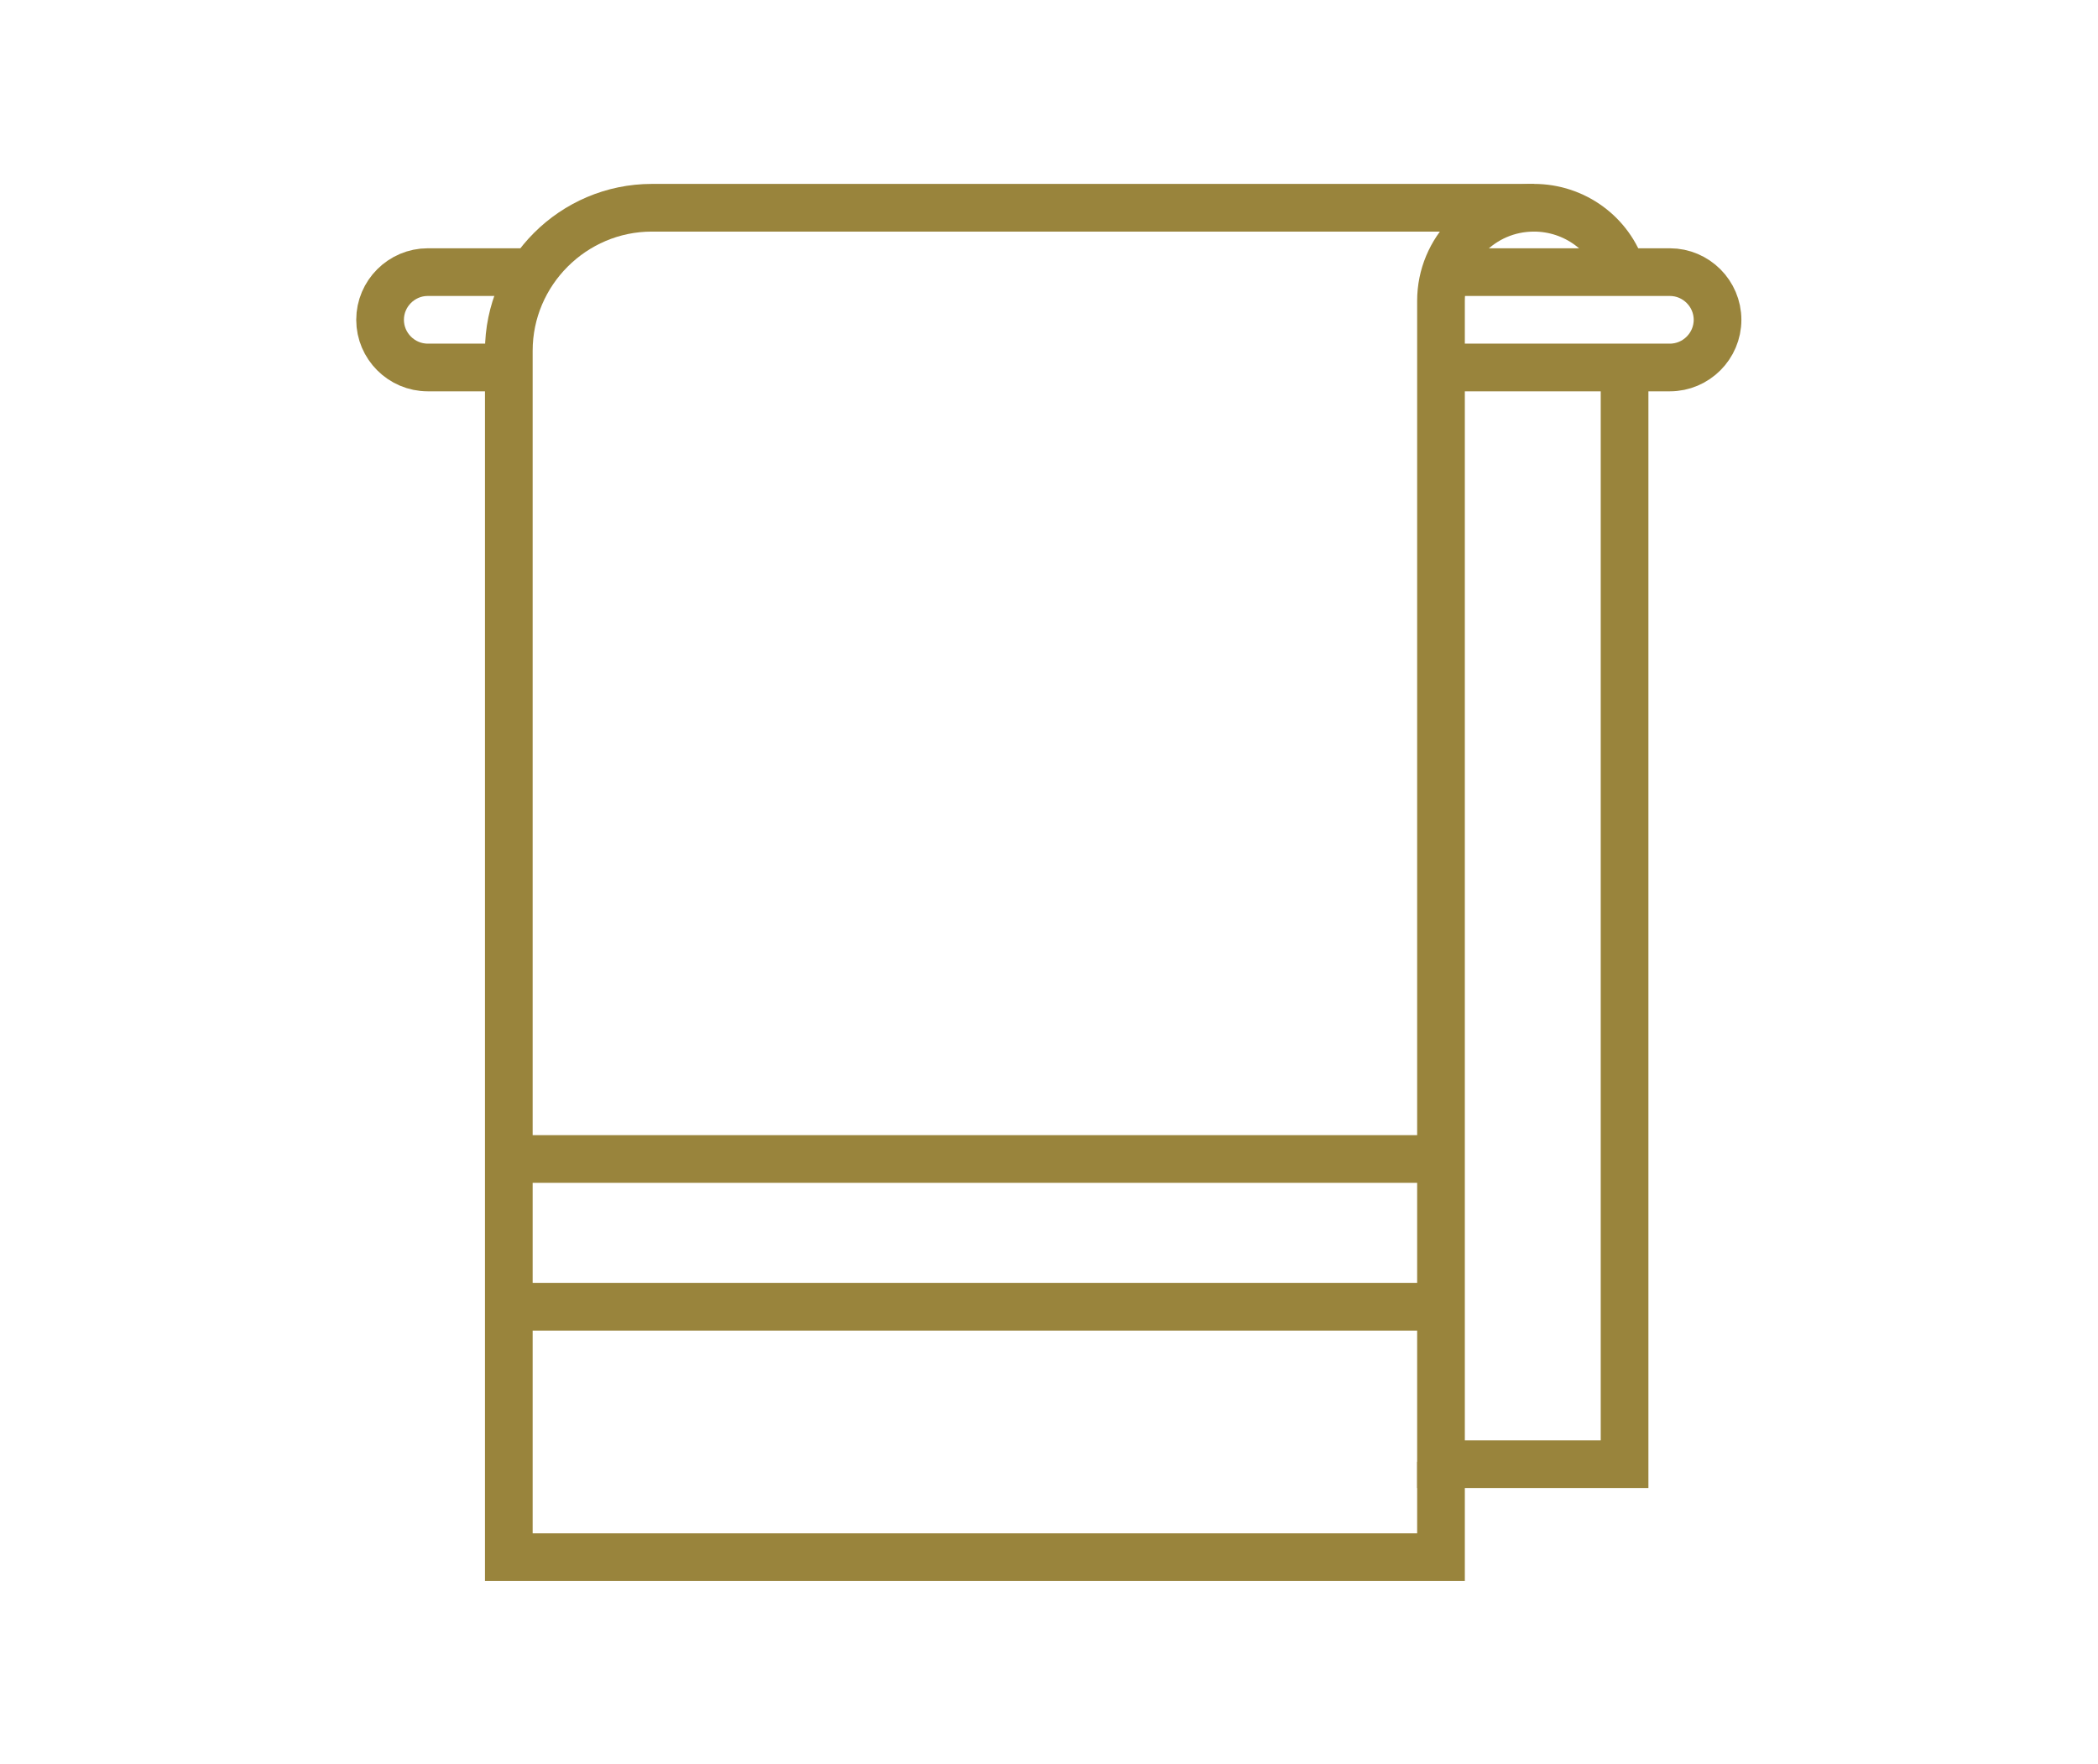 <?xml version="1.0" encoding="utf-8"?>
<!-- Generator: Adobe Illustrator 26.5.0, SVG Export Plug-In . SVG Version: 6.00 Build 0)  -->
<svg version="1.1" id="Layer_1" xmlns="http://www.w3.org/2000/svg" xmlns:xlink="http://www.w3.org/1999/xlink" x="0px" y="0px"
	 viewBox="0 0 88 74" style="enable-background:new 0 0 88 74;" xml:space="preserve">
<style type="text/css">
	.st0{fill:none;stroke:#99843C;stroke-width:2;stroke-miterlimit:10;}
	.st1{fill:none;stroke:#99843C;stroke-width:2;}
</style>
<g transform="translate(-1613.258 -1799.186)">
	<path class="st0" d="M1677.6,1807.9h-37c-3.3,0-6,2.7-6,6c0,0,0,0,0,0v50.6h39.1v-4"/>
	<path class="st0" d="M1635.7,1810.6h-4.5c-1.1,0-2,0.9-2,2v0l0,0c0,1.1,0.9,2,2,2c0,0,0,0,0,0h3.5"/>
	<path class="st0" d="M1673.7,1814.6h9.6c1.1,0,2-0.9,2-2l0,0c0-1.1-0.9-2-2-2c0,0,0,0,0,0h-9.6"/>
	<path class="st1" d="M1634.7,1847.8h39.1"/>
	<path class="st1" d="M1634.7,1854h39.1"/>
	<path class="st0" d="M1681.3,1810.6c-0.5-1.6-2-2.7-3.7-2.7l0,0c-2.2,0-3.9,1.8-3.9,3.9v48.8h7.7v-45.9"/>
</g>
</svg>
